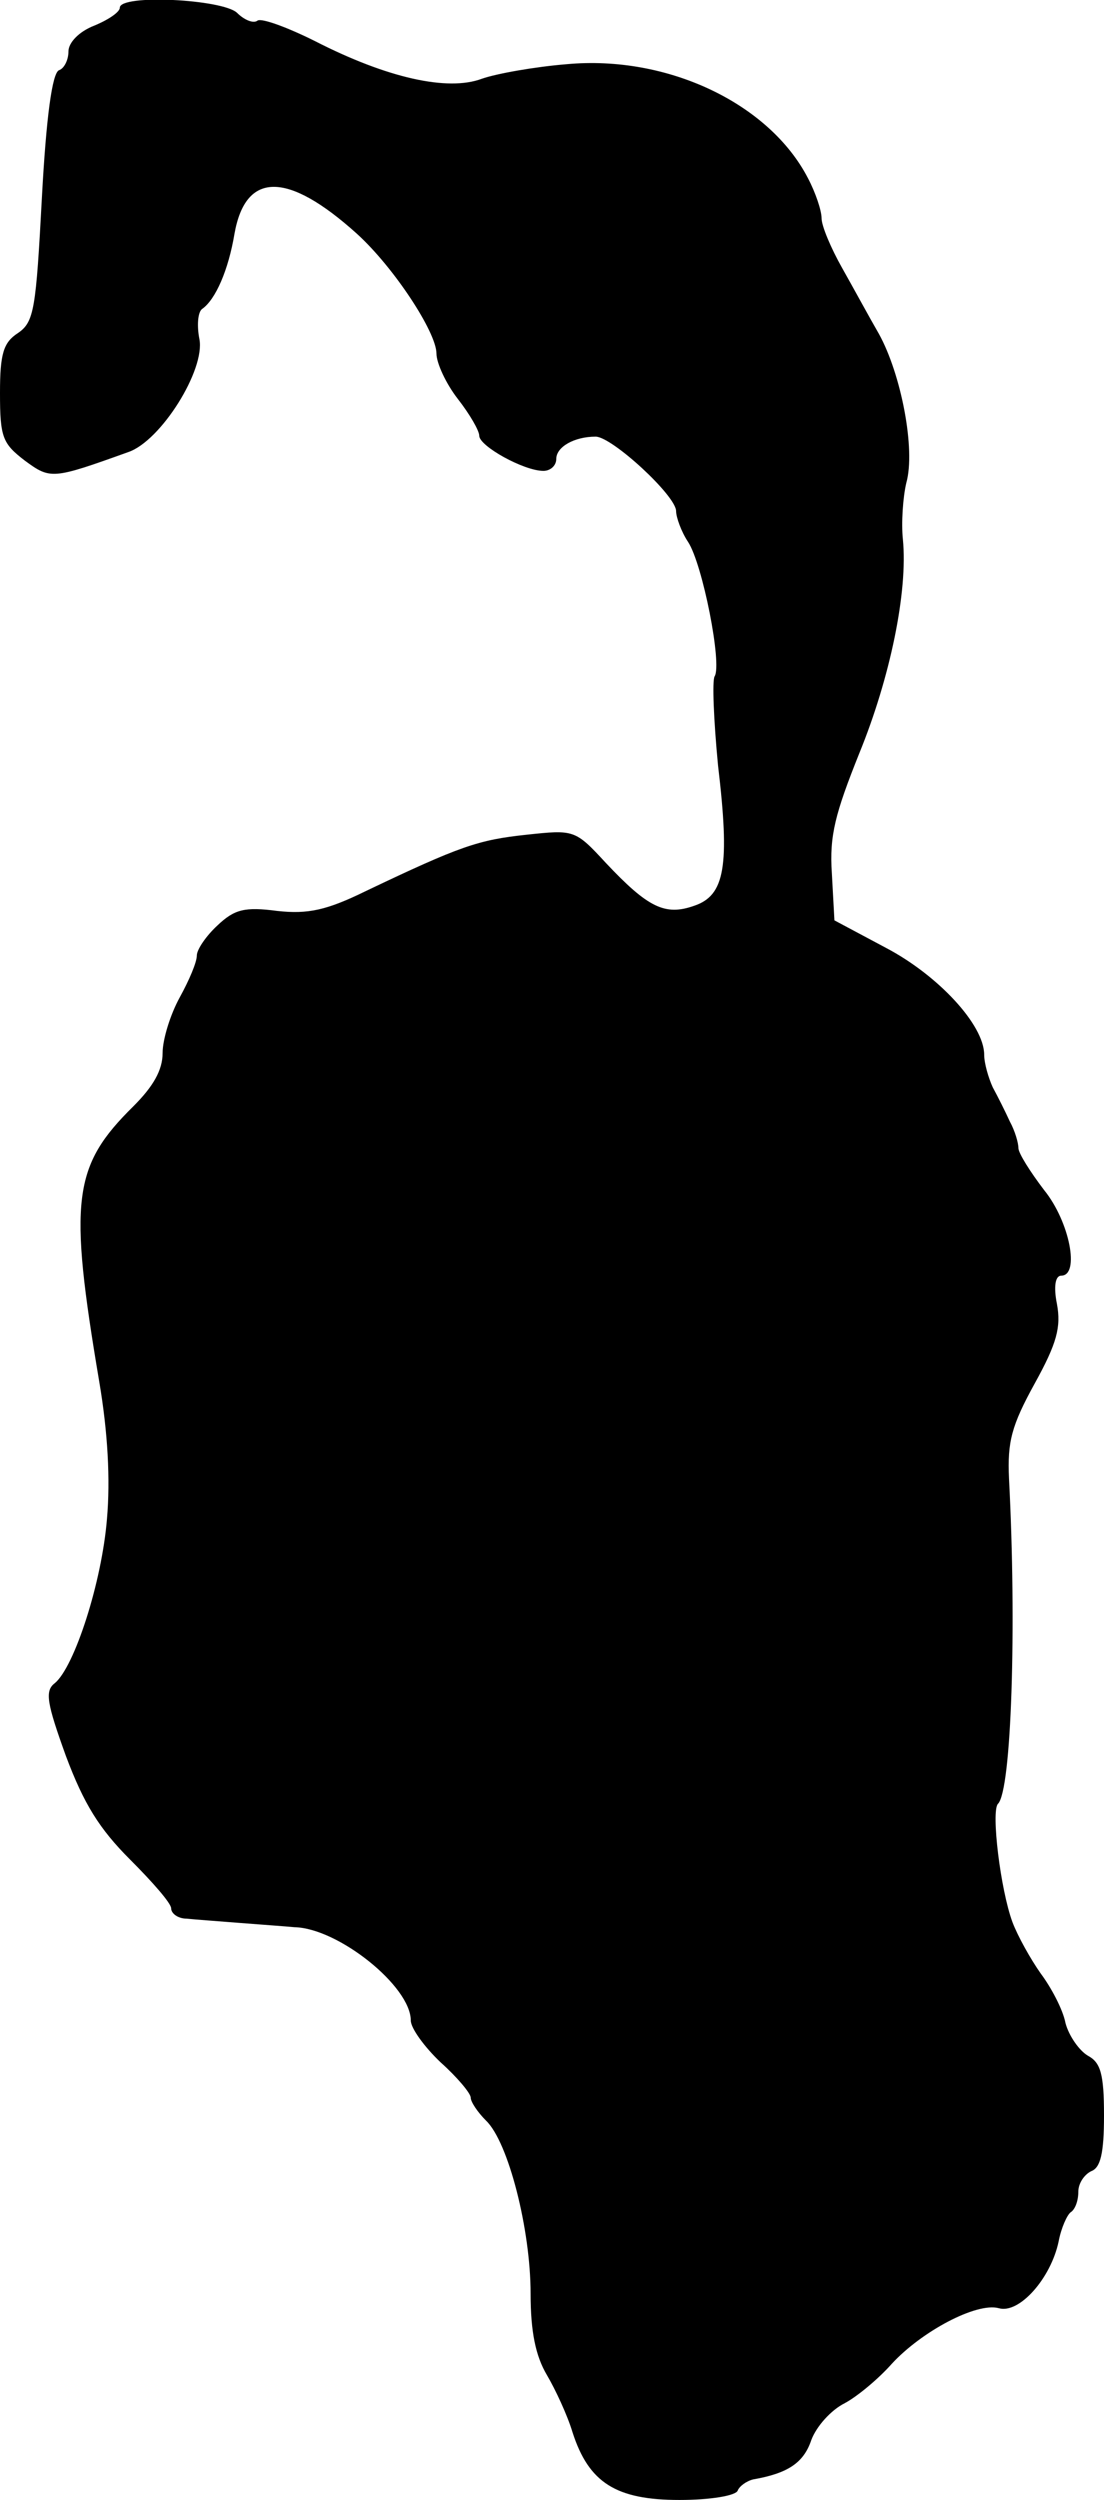 <?xml version="1.0" standalone="no"?>
<!DOCTYPE svg PUBLIC "-//W3C//DTD SVG 20010904//EN"
 "http://www.w3.org/TR/2001/REC-SVG-20010904/DTD/svg10.dtd">
<svg version="1.0" xmlns="http://www.w3.org/2000/svg"
 width="129pt" height="292pt" viewBox="0 0 129 292"
 preserveAspectRatio="xMidYMid meet">
<g transform="translate(0,292) scale(0.1,-0.1)"
fill="#000000" stroke="none">
<path d="M140 2911 c0 -5 -13 -14 -30 -21 -18 -7 -30 -20 -30 -30 0 -10 -5
-20 -11 -22 -8 -3 -15 -55 -20 -148 -7 -131 -9 -146 -28 -159 -17 -11 -21 -24
-21 -70 0 -52 3 -59 29 -79 30 -22 32 -22 121 10 38 13 90 96 83 132 -3 15 -2
31 3 35 16 11 31 46 38 88 13 73 62 73 143 0 43 -39 93 -115 93 -140 0 -11 11
-35 25 -53 14 -18 25 -37 25 -43 0 -12 52 -41 75 -41 8 0 15 6 15 14 0 14 21
26 46 26 19 0 94 -69 94 -87 0 -7 6 -24 14 -36 17 -26 40 -143 31 -157 -3 -5
-1 -52 4 -104 14 -118 8 -152 -28 -164 -34 -12 -54 -2 -103 50 -36 39 -37 39
-93 33 -56 -6 -77 -13 -188 -66 -45 -22 -67 -27 -103 -23 -38 5 -50 2 -70 -17
-13 -12 -24 -28 -24 -35 0 -8 -9 -29 -20 -49 -11 -20 -20 -49 -20 -65 0 -20
-11 -39 -34 -62 -71 -70 -76 -109 -40 -322 10 -59 13 -114 9 -160 -6 -74 -38
-173 -61 -192 -12 -9 -9 -24 13 -85 21 -56 39 -85 75 -121 26 -26 48 -51 48
-57 0 -6 8 -12 18 -12 9 -1 37 -3 62 -5 25 -2 54 -4 64 -5 51 -1 136 -69 136
-109 0 -9 16 -31 35 -49 19 -17 35 -36 35 -41 0 -5 8 -17 18 -27 26 -25 52
-127 52 -202 0 -45 6 -73 19 -95 10 -17 24 -47 30 -67 19 -59 51 -79 125 -79
36 0 66 5 68 11 2 5 10 11 18 13 40 7 59 19 68 46 6 16 23 35 39 43 15 8 40
29 55 46 35 38 99 72 125 65 24 -7 61 35 70 78 3 16 10 31 14 34 5 3 9 13 9
24 0 10 7 20 15 24 11 4 15 21 15 65 0 49 -4 62 -19 70 -10 6 -22 23 -26 38
-3 16 -17 42 -29 58 -12 17 -27 44 -33 60 -14 38 -25 129 -17 138 16 15 22
208 13 380 -2 43 3 62 30 111 26 47 31 66 26 93 -4 20 -2 33 5 33 22 0 10 63
-20 100 -16 21 -30 43 -30 49 0 6 -4 20 -10 31 -5 11 -14 29 -20 40 -5 11 -10
28 -10 38 0 35 -54 93 -115 125 l-60 32 -3 55 c-3 44 4 70 32 140 36 88 57
189 51 250 -2 19 0 49 4 66 11 39 -6 127 -32 174 -11 19 -30 54 -43 77 -13 23
-24 49 -24 58 0 9 -7 30 -16 47 -45 87 -164 144 -282 133 -37 -3 -82 -11 -99
-17 -40 -15 -111 1 -195 44 -32 16 -62 27 -67 24 -5 -4 -16 1 -24 9 -17 16
-137 22 -137 6z"/>
</g>
</svg>
